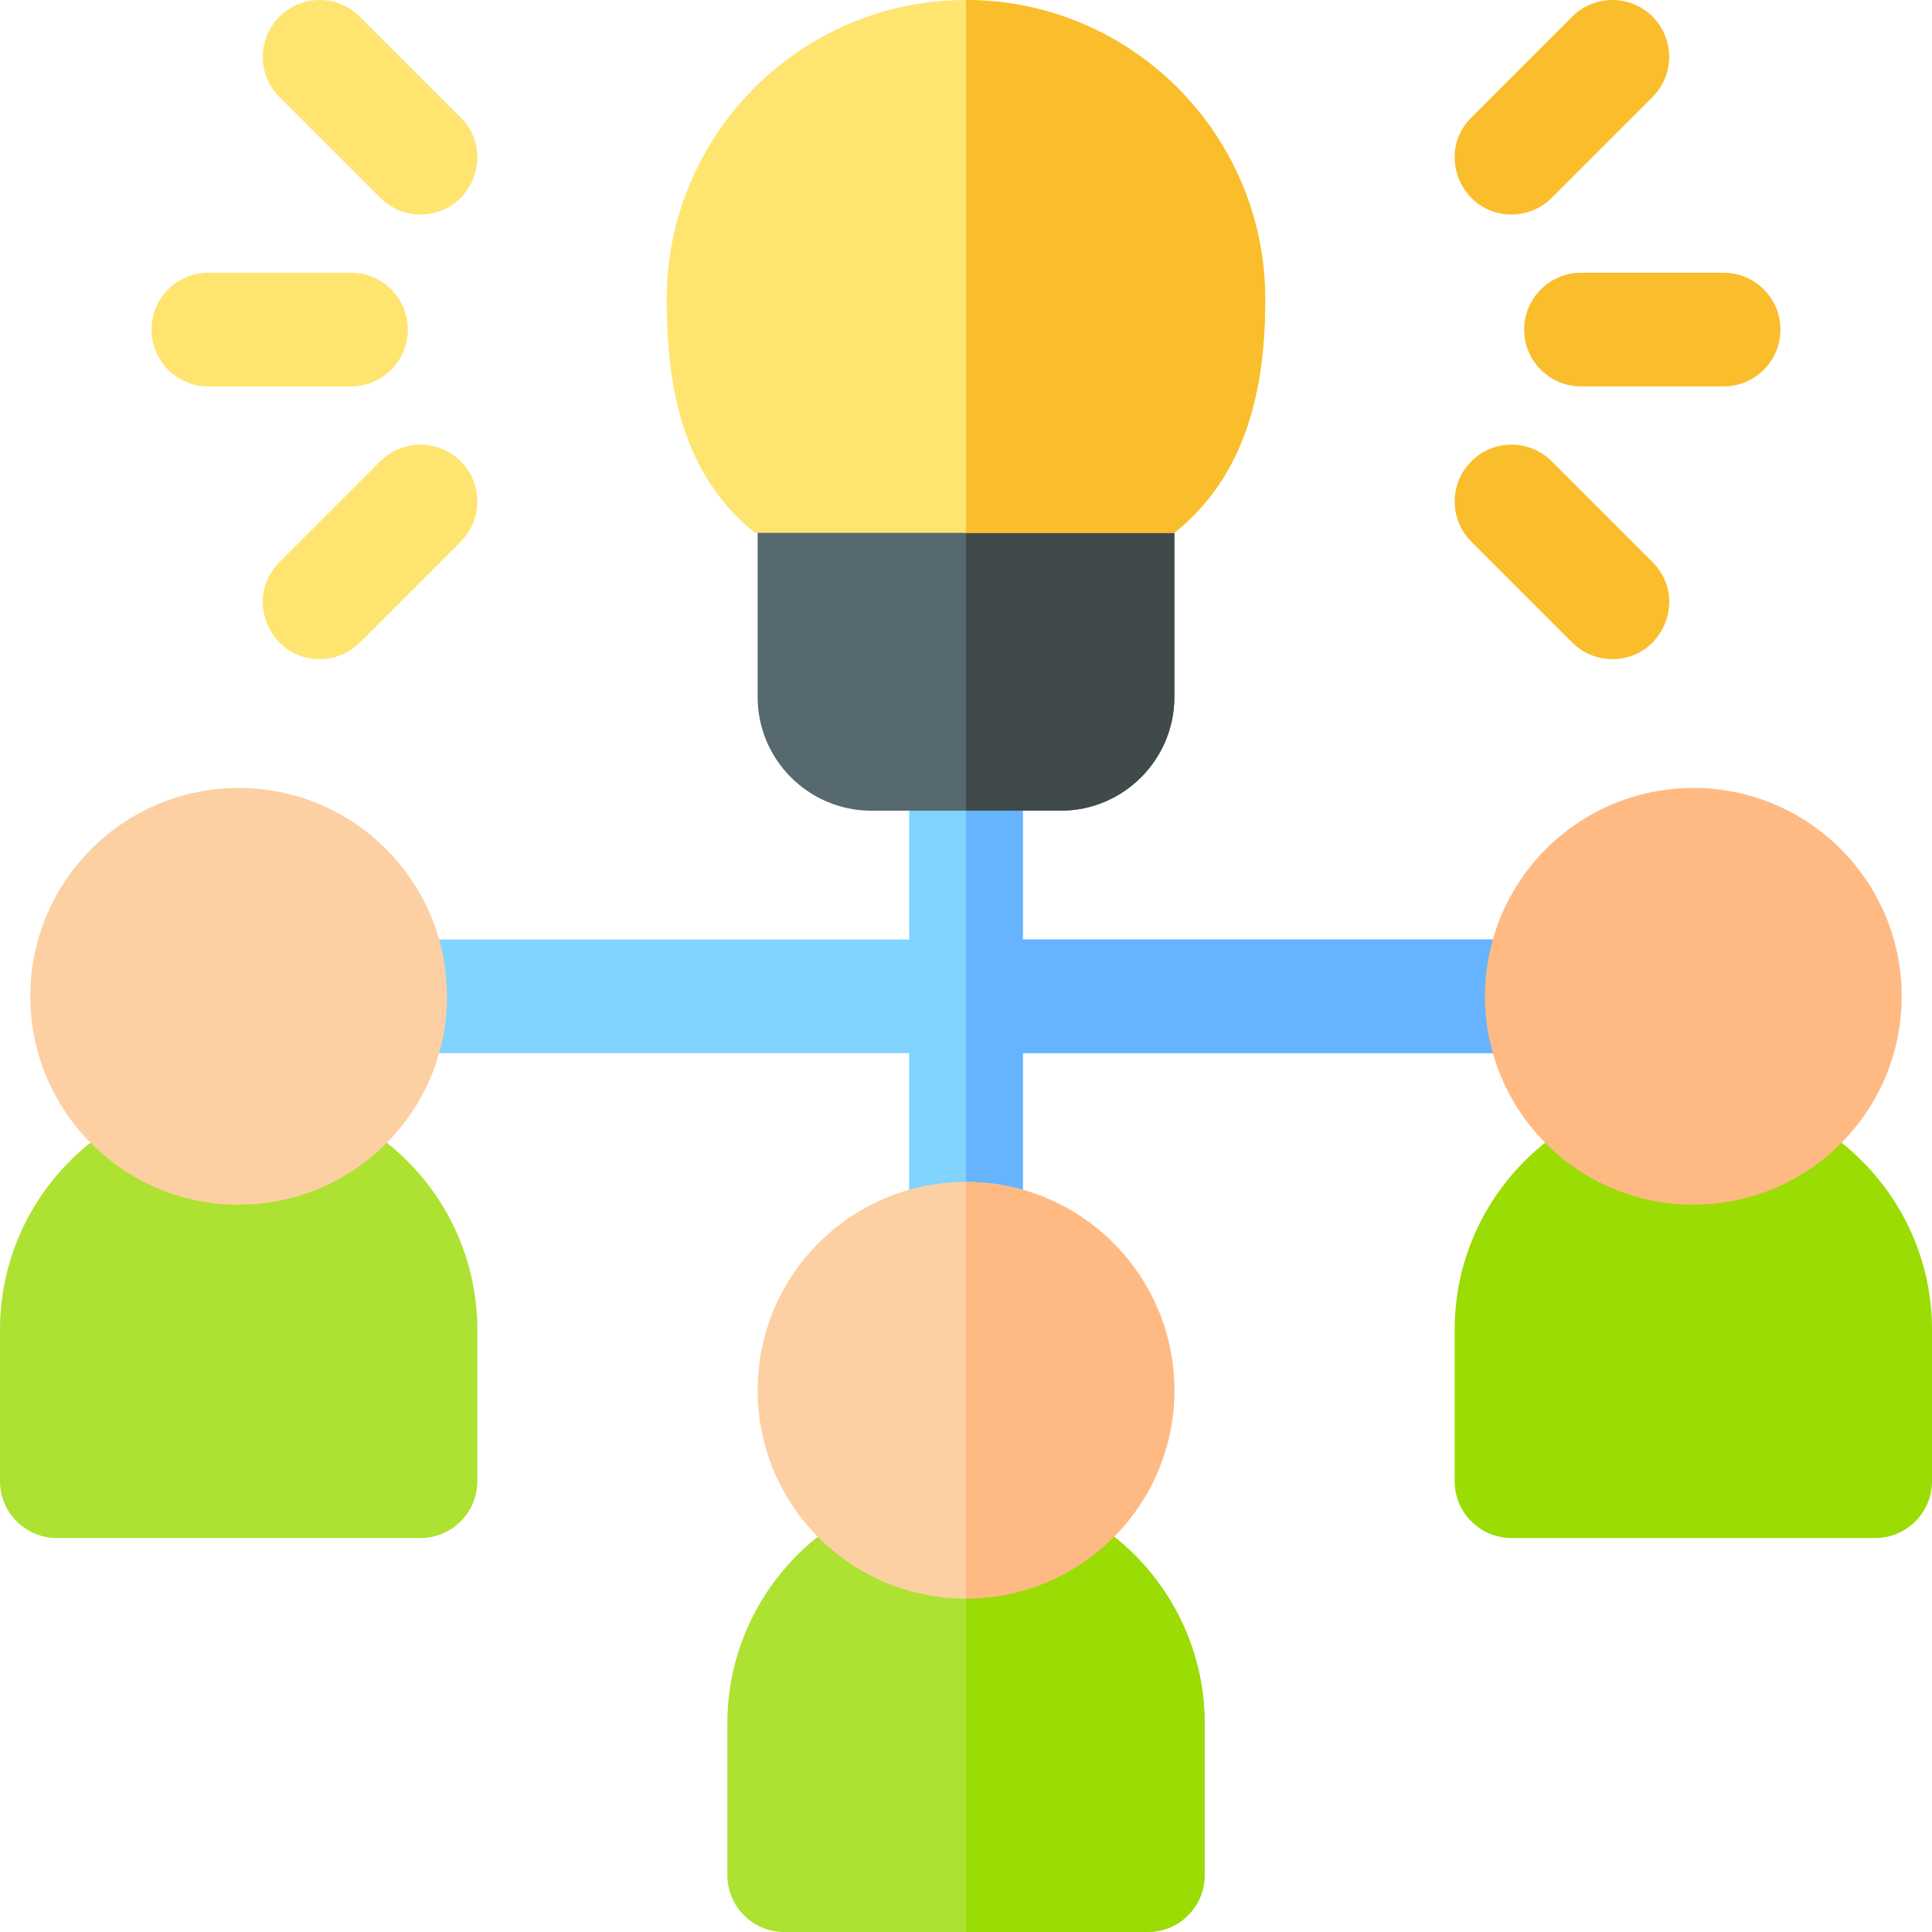 <svg id="Capa_1" enable-background="new 0 0 510 510" height="512" viewBox="0 0 510 510" width="512" xmlns="http://www.w3.org/2000/svg"><g><path d="m422 263c0 8.28-6.72 15-15 15h-137v49c0 8.28-6.72 15-15 15s-15-6.72-15-15v-49h-137c-8.28 0-15-6.72-15-15s6.72-15 15-15h137v-49c0-8.28 6.72-15 15-15s15 6.72 15 15v49h137c8.28 0 15 6.72 15 15z" fill="#80d4ff"/><path d="m422 263c0 8.28-6.72 15-15 15h-137v49c0 8.28-6.72 15-15 15v-158c8.28 0 15 6.72 15 15v49h137c8.28 0 15 6.72 15 15z" fill="#66b3ff"/><path d="m318 455v40c0 8.28-6.72 15-15 15h-96c-8.28 0-15-6.72-15-15v-40c0-34.74 28.26-63 63-63s63 28.26 63 63z" fill="#ade232"/><circle cx="255" cy="367" fill="#fcd0a2" r="55"/><path d="m63 288c-34.738 0-63 28.262-63 63v40c0 8.284 6.716 15 15 15h96c8.284 0 15-6.716 15-15v-40c0-34.738-28.262-63-63-63z" fill="#ade232"/><path d="m318 455v40c0 8.28-6.72 15-15 15h-48v-118c34.74 0 63 28.26 63 63z" fill="#9bdc05"/><circle cx="63" cy="263" fill="#fcd0a2" r="55"/><path d="m310 367c0 30.33-24.67 55-55 55v-110c30.33 0 55 24.67 55 55z" fill="#ffba84"/><path d="m447 288c-34.738 0-63 28.262-63 63v40c0 8.284 6.716 15 15 15h96c8.284 0 15-6.716 15-15v-40c0-34.738-28.262-63-63-63z" fill="#9bdc05"/><circle cx="447" cy="263" fill="#ffba84" r="55"/><path d="m310 128.97v55.03c0 16.54-13.46 30-30 30h-50c-16.54 0-30-13.46-30-30v-55.03c0-8.28 6.72-15 15-15s15 6.72 15 15h50c0-8.28 6.72-15 15-15s15 6.72 15 15z" fill="#55696e"/><path d="m310 128.97v55.03c0 16.54-13.46 30-30 30h-25v-85.03h25c0-8.28 6.72-15 15-15s15 6.72 15 15z" fill="#404a4a"/><path d="m334 79c0 24.1-5.18 46.58-24 61.67h-110.68c-18.82-15.09-23.32-37.57-23.32-61.67 0-43.56 35.44-79 79-79s79 35.44 79 79z" fill="#ffe470"/><g fill="#fabe2c"><path d="m334 79c0 24.1-5.18 46.58-24 61.67h-55v-140.67c43.56 0 79 35.44 79 79z"/><path d="m455 102h-37.657c-8.284 0-15-6.716-15-15s6.716-15 15-15h37.657c8.284 0 15 6.716 15 15s-6.716 15-15 15z"/><path d="m399 56.628c-13.244 0-20.082-16.13-10.606-25.606l26.627-26.627c5.857-5.858 15.355-5.858 21.213 0s5.858 15.355 0 21.213l-26.627 26.627c-2.929 2.928-6.768 4.393-10.607 4.393z"/><path d="m425.628 174c-3.839 0-7.678-1.464-10.606-4.394l-26.627-26.627c-5.858-5.858-5.858-15.355 0-21.213 5.857-5.858 15.355-5.858 21.213 0l26.627 26.627c9.476 9.478 2.635 25.607-10.607 25.607z"/></g><path d="m92.657 102h-37.657c-8.284 0-15-6.716-15-15s6.716-15 15-15h37.657c8.284 0 15 6.716 15 15s-6.716 15-15 15z" fill="#ffe470"/><path d="m111 56.628c-3.839 0-7.678-1.464-10.606-4.394l-26.628-26.627c-5.858-5.858-5.858-15.355 0-21.213 5.857-5.858 15.355-5.858 21.213 0l26.627 26.627c9.478 9.478 2.637 25.607-10.606 25.607z" fill="#ffe470"/><path d="m84.373 174c-13.244 0-20.082-16.13-10.606-25.606l26.627-26.627c5.857-5.858 15.355-5.858 21.213 0s5.858 15.355 0 21.213l-26.627 26.627c-2.93 2.929-6.768 4.393-10.607 4.393z" fill="#ffe470"/></g></svg>